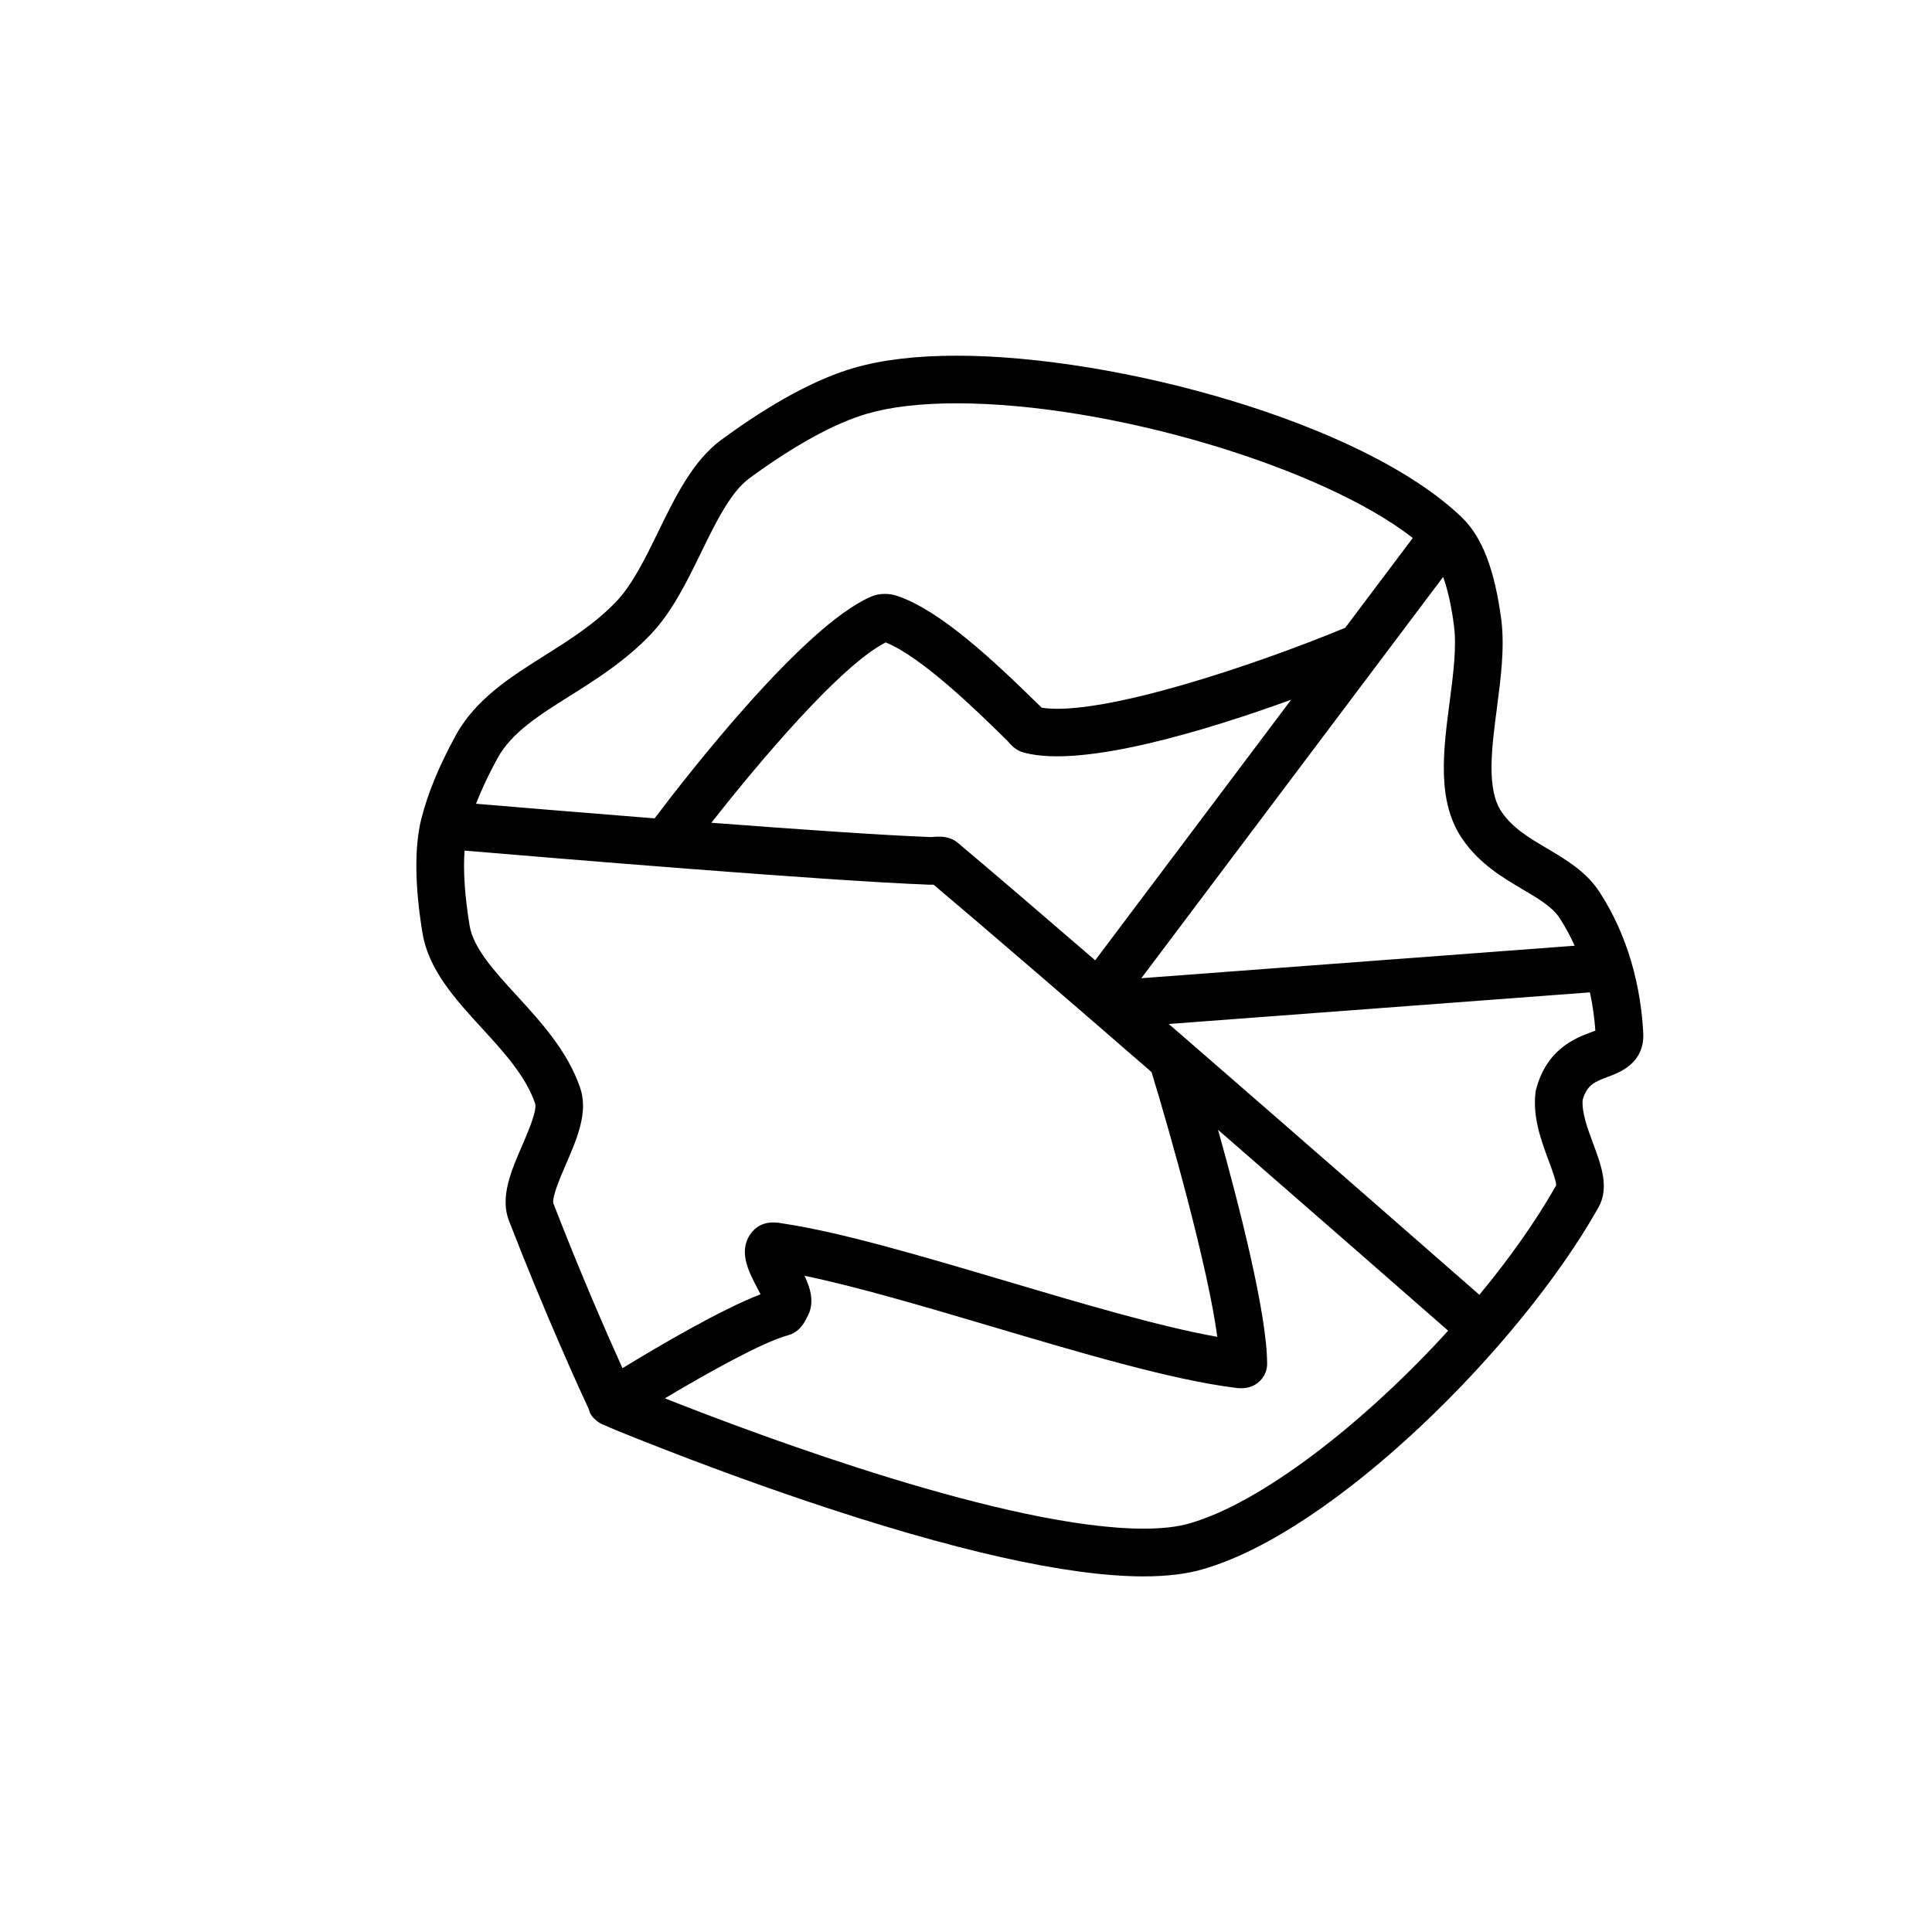 <?xml version="1.0" encoding="UTF-8"?>
<!-- Uploaded to: SVG Repo, www.svgrepo.com, Generator: SVG Repo Mixer Tools -->
<svg fill="#000000" width="800px" height="800px" version="1.1" viewBox="144 144 512 512" xmlns="http://www.w3.org/2000/svg">
 <path d="m576.26 398.72c-0.031-0.105-0.059-0.211-0.098-0.316-1.777-5.898-4.414-12.102-8.332-18.102-3.551-5.375-8.793-8.473-13.859-11.465-4.727-2.797-9.18-5.43-12.09-9.77-3.996-5.949-2.57-16.863-1.188-27.418 1.027-7.859 2.09-15.98 1.176-23.316-1.75-13.387-5.082-22.047-10.5-27.25-26.277-25.242-91.617-42.824-133.82-42.824-10.637 0-19.773 1.082-27.141 3.215-10.113 2.91-21.984 9.34-35.316 19.125-7.492 5.535-12.137 15.062-16.629 24.273-3.336 6.848-6.793 13.93-11.047 18.438-5.621 5.934-12.469 10.246-19.09 14.414-9.008 5.68-18.328 11.543-23.617 21.277-4.301 7.875-7.316 15.168-8.973 21.711-0.035 0.109-0.066 0.227-0.098 0.344 0 0.016-0.004 0.031-0.012 0.039-1.828 7.481-1.715 17.629 0.332 30.137 1.582 9.785 8.746 17.602 15.672 25.16 5.738 6.258 11.664 12.723 14.168 19.996 0.629 1.809-1.898 7.656-3.41 11.148-2.922 6.742-5.941 13.73-3.516 19.945 9.652 24.965 19.105 45.539 21.195 50.039 0.266 1.152 0.84 1.988 1.734 2.715 0.699 0.691 1.535 1.16 2.438 1.457 1.031 0.504 2.254 1.004 3.707 1.602 2.684 1.094 6.574 2.656 11.387 4.523 8.766 3.426 22.434 8.578 37.715 13.75 39.621 13.402 69.914 20.191 90.047 20.191 6.09 0 11.383-0.641 15.672-1.898 34.719-9.949 83.977-58.816 104.82-95.852 2.969-5.266 0.762-11.168-1.367-16.887-1.43-3.84-3.055-8.176-2.812-11.633 1.184-4.055 3.273-4.832 6.664-6.102 3.199-1.188 9.855-3.68 9.395-11.738-0.27-5.25-1.125-11.867-3.211-18.93zm-28.711-19.016c4.18 2.473 7.801 4.609 9.734 7.531 1.582 2.43 2.898 4.914 4.016 7.391l-114.83 8.609 79.98-106.34c1.102 3.055 2.137 7.246 2.887 13.039 0.711 5.699-0.203 12.688-1.168 20.078-1.688 12.883-3.43 26.199 3.223 36.102 4.508 6.707 10.695 10.367 16.156 13.594zm-149.77-12.387c-0.555-0.469-1.188-0.836-1.875-1.09-1.777-0.66-3.527-0.523-4.805-0.422l-0.324 0.031c-12.699-0.473-35.406-2.055-58.246-3.797 12.852-16.395 34.258-41.711 46.18-47.793 9.551 3.84 24.156 18.133 31.293 25.121l0.871 0.848c0.004 0 0.012 0.012 0.016 0.016l0.117 0.137c0.777 0.91 2.211 2.602 4.457 3.109 15.637 4.144 48.75-6.074 70.699-14.035l-51.926 69.047c-14.297-12.34-27.199-23.395-36.457-31.172zm-121.99-22.285c3.723-6.84 10.922-11.383 19.262-16.629 6.941-4.367 14.809-9.324 21.527-16.426 5.598-5.918 9.477-13.887 13.234-21.582 3.824-7.844 7.777-15.957 12.762-19.633 11.934-8.762 22.773-14.699 31.332-17.16 6.227-1.805 14.184-2.719 23.633-2.719 40.656 0 96.809 16.883 120.86 35.684l-17.898 23.801c-24.031 9.949-64.875 23.629-80.453 21.18-0.121-0.133-0.246-0.258-0.352-0.363l-0.867-0.84c-11.957-11.703-25.645-24.5-36.91-28.371-1.977-0.734-4.863-0.883-7.164 0.18-17.844 7.723-48.426 47.004-57.277 58.723-19.52-1.543-37.469-3.043-47.324-3.875 1.441-3.719 3.316-7.715 5.633-11.969zm18.195 107.5c2.949-6.801 5.984-13.836 3.758-20.27-3.344-9.754-10.496-17.543-16.797-24.426-5.934-6.465-11.539-12.582-12.516-18.645-1.273-7.785-1.707-14.484-1.316-19.773 21.543 1.824 95.926 8.035 123.4 9.043 0.266 0.004 0.539 0 0.887-0.016 14.117 11.895 35.699 30.512 57.773 49.66 4.777 15.664 14.895 51.27 17.422 70.172-15.25-2.707-35.957-8.848-56.055-14.809-22.551-6.68-43.84-12.988-59.27-15.262-0.066-0.012-0.176-0.031-0.242-0.039-1.355-0.227-4.938-0.828-7.594 2.156-4.133 4.781-1.074 10.602 1.164 14.836 0.277 0.516 0.629 1.188 0.953 1.84-10.66 4.102-27.457 14-36.59 19.582-3.875-8.559-11.023-24.828-18.305-43.66-0.469-1.633 2-7.332 3.328-10.391zm165.28 95.18c-3.176 0.926-7.269 1.395-12.16 1.395-35.691 0-100.64-24.148-126.91-34.535 11.055-6.586 25.809-14.855 32.562-16.691 3.133-0.805 4.469-3.473 5.129-4.812 2.102-3.652 0.953-7.516-0.672-10.973 13.965 2.883 32.098 8.258 49.73 13.48 23.301 6.906 47.387 14.051 64.109 16.156 1.16 0.188 4.684 0.754 7.215-2.168 0.988-1.145 1.535-2.609 1.535-4.121 0-13.184-7.422-42.094-13.008-62.035 26.516 23.074 51.012 44.516 60.98 53.242-22.402 24.625-49.547 45.621-68.516 51.062zm106.4-130.16c-4.109 1.535-11.766 4.398-14.59 15.176-0.074 0.289-0.125 0.57-0.16 0.867-0.766 6.543 1.586 12.863 3.481 17.941 0.797 2.144 1.988 5.336 2.012 6.594-5.402 9.539-12.426 19.422-20.355 29.008-12.047-10.551-45.102-39.477-77.41-67.52h-0.004c-1.637-1.426-3.269-2.84-4.902-4.254l111.61-8.375c0.797 3.68 1.234 7.125 1.441 10.137-0.367 0.145-0.773 0.289-1.125 0.426z"/>
</svg>